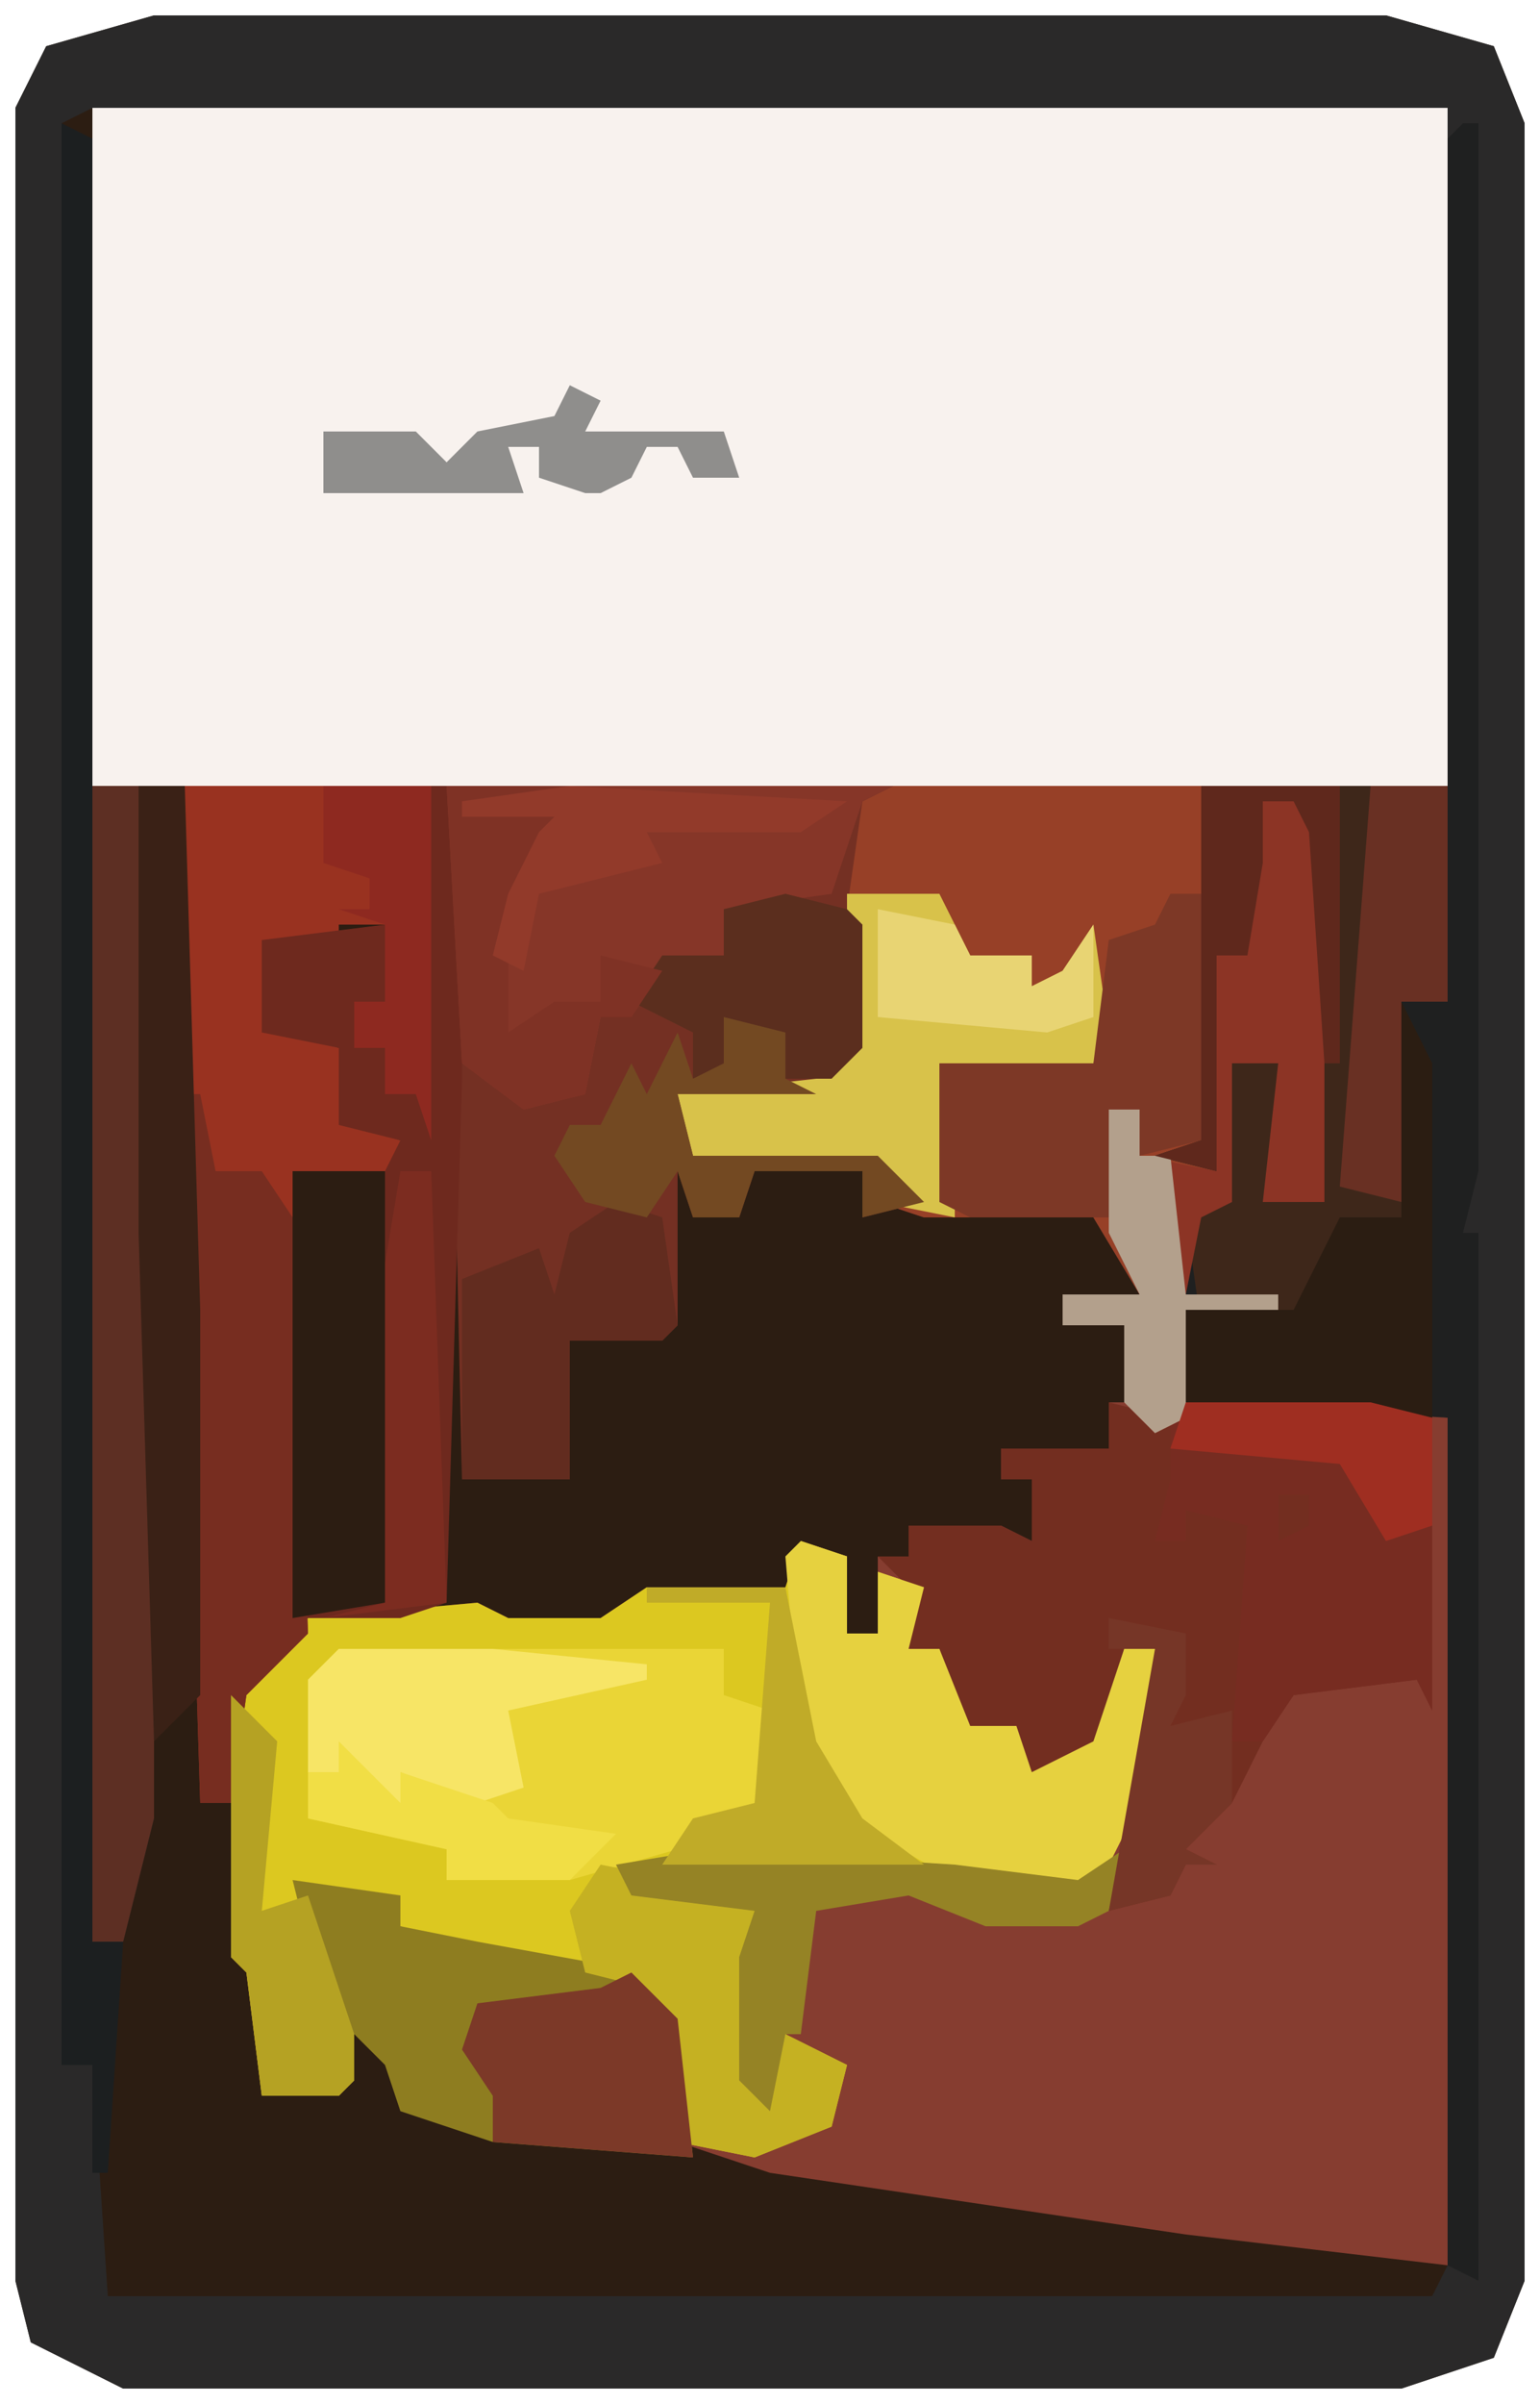 <?xml version="1.0" encoding="UTF-8"?>
<svg version="1.1" xmlns="http://www.w3.org/2000/svg" width="100" height="156">
<path d="M0,0 L80,0 L87,2 L89,7 L89,147 L87,152 L81,154 L-2,154 L-8,151 L-9,147 L-9,6 L-7,2 Z " fill="#2C1D12" transform="translate(10,1)"/>
<path d="M0,0 L88,0 L88,44 L0,44 Z " fill="#F8F2EE" transform="translate(6,7)"/>
<path d="M0,0 L20,0 L20,23 L18,24 L21,25 L21,11 L23,11 L22,8 L22,4 L24,3 L24,1 L28,1 L28,27 L24,27 L25,18 L22,18 L22,27 L20,28 L19,33 L25,33 L25,34 L19,34 L19,40 L31,40 L36,41 L36,96 L19,94 L-8,90 L-14,88 L-16,78 L-27,76 L-32,74 L-32,72 L-38,72 L-35,81 L-35,84 L-36,85 L-41,85 L-42,77 L-43,76 L-43,59 L-38,54 L-27,53 L-25,54 L-19,54 L-16,52 L-7,52 L-6,49 L-3,50 L-3,55 L-1,55 L-1,50 L1,50 L1,48 L7,48 L9,49 L9,45 L7,45 L7,43 L14,43 L14,40 L16,40 L15,35 L11,35 L11,33 L16,33 L13,28 L2,28 L-1,27 L-1,24 L-13,24 L-14,20 L-5,19 L-3,17 L-3,9 L-4,6 L-2,1 Z " fill="#863D30" transform="translate(58,51)"/>
<path d="M0,0 L80,0 L87,2 L89,7 L89,147 L87,152 L81,154 L-2,154 L-8,151 L-9,147 L-9,6 L-7,2 Z M-4,6 L-6,7 L-6,133 L-4,133 L-3,148 L83,148 L84,146 L84,91 L79,90 L67,90 L67,84 L73,84 L73,83 L67,83 L68,78 L70,77 L70,68 L73,68 L72,77 L76,77 L76,51 L72,51 L72,53 L70,54 L70,58 L71,61 L69,61 L69,75 L66,74 L68,73 L68,50 L84,50 L84,6 Z " fill="#2A2929" transform="translate(10,1)"/>
<path d="M0,0 L3,1 L3,6 L5,6 L5,2 L8,3 L7,7 L9,7 L11,12 L14,12 L15,15 L19,13 L21,7 L23,7 L23,15 L20,21 L18,23 L10,22 L-6,21 L-11,22 L-3,23 L-2,25 L-3,27 L-3,35 L-2,26 L-1,26 L-1,32 L3,34 L2,38 L-3,40 L-8,39 L-10,29 L-21,27 L-26,25 L-26,23 L-32,23 L-29,32 L-29,35 L-30,36 L-35,36 L-36,28 L-37,27 L-37,10 L-32,5 L-21,4 L-19,5 L-13,5 L-10,3 L-1,3 Z " fill="#DCC820" transform="translate(52,100)"/>
<path d="M0,0 L20,0 L20,23 L18,24 L21,25 L21,11 L23,11 L22,8 L22,4 L24,3 L24,1 L28,1 L28,27 L24,27 L25,18 L22,18 L22,27 L20,28 L19,33 L25,33 L25,34 L19,34 L19,41 L17,42 L15,40 L15,35 L11,35 L11,33 L16,33 L13,28 L2,28 L-1,27 L-1,24 L-13,24 L-14,20 L-5,19 L-3,17 L-3,9 L-4,6 L-2,1 Z " fill="#974027" transform="translate(58,51)"/>
<path d="M0,0 L29,0 L27,1 L26,8 L27,9 L27,17 L24,20 L15,20 L16,24 L28,24 L31,27 L27,28 L27,25 L20,25 L19,28 L16,28 L15,25 L15,35 L14,36 L8,36 L8,45 L1,45 Z " fill="#743023" transform="translate(29,51)"/>
<path d="M0,0 L1,0 L1,68 L0,72 L1,72 L1,140 L-1,139 L-1,84 L-18,83 L-18,71 L-15,70 L-15,61 L-12,61 L-12,68 L-13,70 L-9,70 L-10,46 L-11,44 L-13,44 L-13,48 L-14,54 L-16,54 L-16,68 L-20,67 L-17,66 L-17,43 L-1,43 L-1,1 Z " fill="#1F2020" transform="translate(95,8)"/>
<path d="M0,0 L4,1 L5,0 L17,0 L21,1 L21,20 L20,18 L12,19 L10,22 L8,26 L5,29 L7,30 L5,30 L4,32 L0,33 L3,16 L1,16 L0,22 L-3,25 L-6,24 L-6,21 L-8,21 L-9,23 L-11,16 L-13,16 L-13,12 L-15,10 L-13,10 L-13,8 L-7,8 L-5,9 L-5,5 L-7,5 L-7,3 L0,3 Z " fill="#732E20" transform="translate(72,91)"/>
<path d="M0,0 L16,0 L16,23 L15,20 L13,20 L13,17 L11,17 L11,14 L13,14 L13,9 L10,9 L10,14 L7,11 L5,10 L7,16 L10,17 L11,22 L14,23 L14,31 L13,31 L13,25 L7,25 L8,55 L4,59 L3,66 L1,66 L0,34 Z " fill="#993220" transform="translate(12,51)"/>
<path d="M0,0 L2,1 L2,43 L5,43 L6,72 L6,110 L4,118 L3,133 L2,133 L2,126 L0,126 Z " fill="#1C1F20" transform="translate(4,8)"/>
<path d="M0,0 L1,0 L2,6 L2,19 L1,53 L-2,54 L-9,54 L-9,25 L-3,25 L-2,23 L-6,22 L-6,17 L-11,16 L-11,10 L-3,9 L-3,14 L-5,14 L-5,17 L-3,17 L-3,20 L-1,20 Z " fill="#6E291E" transform="translate(28,51)"/>
<path d="M0,0 L25,0 L25,3 L28,4 L28,10 L22,13 L15,15 L7,15 L7,13 L-2,11 L-2,2 Z " fill="#EAD536" transform="translate(22,107)"/>
<path d="M0,0 L29,0 L27,1 L25,7 L18,8 L18,11 L14,12 L12,15 L10,15 L9,20 L5,21 L1,18 Z " fill="#863628" transform="translate(29,51)"/>
<path d="M0,0 L16,0 L16,14 L13,14 L13,28 L9,29 L6,35 L0,35 L-1,28 L2,27 L2,18 L5,18 L5,25 L4,27 L8,27 L7,3 L6,1 L4,1 L4,5 L3,11 L1,11 L1,25 L-3,24 L0,23 Z " fill="#3E271A" transform="translate(78,51)"/>
<path d="M0,0 L7,1 L7,3 L12,4 L23,6 L25,9 L26,18 L13,17 L7,15 L6,12 L2,8 Z " fill="#8E7D20" transform="translate(19,122)"/>
<path d="M0,0 L3,0 L4,29 L4,67 L2,75 L0,75 Z " fill="#5D2F23" transform="translate(6,51)"/>
<path d="M0,0 L3,1 L3,6 L5,6 L5,2 L8,3 L7,7 L9,7 L11,12 L14,12 L15,15 L19,13 L21,7 L23,7 L23,15 L20,21 L18,23 L10,22 L3,18 L0,13 L-1,1 Z " fill="#E6D13F" transform="translate(52,100)"/>
<path d="M0,0 L12,0 L16,1 L16,20 L15,18 L7,19 L5,22 L3,22 L4,8 L0,7 L0,9 L-2,9 L-1,5 L-1,1 Z M6,6 L6,9 L8,8 L8,6 Z " fill="#772C21" transform="translate(77,91)"/>
<path d="M0,0 L6,0 L8,4 L12,4 L12,6 L14,5 L16,2 L17,9 L16,11 L7,12 L7,21 L2,20 L2,17 L-10,17 L-11,13 L-2,12 L0,10 Z " fill="#D8C24A" transform="translate(55,58)"/>
<path d="M0,0 L4,0 L4,26 L0,26 L1,17 L-2,17 L-2,26 L-4,27 L-5,32 L1,32 L1,33 L-5,33 L-5,40 L-7,41 L-9,39 L-9,34 L-13,34 L-13,32 L-8,32 L-10,28 L-10,20 L-8,20 L-8,23 L-3,24 L-3,10 L-1,10 L-2,7 L-2,3 L0,2 Z " fill="#8C3425" transform="translate(82,52)"/>
<path d="M0,0 L1,0 L2,5 L5,5 L7,8 L8,35 L4,39 L3,46 L1,46 L0,14 Z " fill="#772D20" transform="translate(12,71)"/>
<path d="M0,0 L2,0 L2,16 L-2,17 L-2,14 L-4,21 L-13,21 L-15,20 L-15,11 L-5,11 L-4,3 L-1,2 Z " fill="#7D3826" transform="translate(76,58)"/>
<path d="M0,0 L3,0 L4,34 L4,59 L1,62 L0,29 Z " fill="#3A2116" transform="translate(9,51)"/>
<path d="M0,0 L6,0 L6,28 L0,29 Z " fill="#2C1D12" transform="translate(19,76)"/>
<path d="M0,0 L2,4 L2,27 L-14,26 L-14,20 L-7,20 L-4,14 L0,14 Z " fill="#2B1D12" transform="translate(91,65)"/>
<path d="M0,0 L10,2 L11,4 L10,6 L10,14 L11,5 L12,5 L12,11 L16,13 L15,17 L10,19 L5,18 L3,8 L-1,7 L-2,3 Z " fill="#C5B122" transform="translate(39,121)"/>
<path d="M0,0 L3,1 L4,8 L3,9 L-3,9 L-3,18 L-10,18 L-10,5 L-5,3 L-4,6 L-3,2 Z " fill="#622C1F" transform="translate(40,78)"/>
<path d="M0,0 L10,0 L20,1 L20,2 L11,4 L12,9 L9,10 L4,8 L4,10 L-2,8 L-2,2 Z " fill="#F7E566" transform="translate(22,107)"/>
<path d="M0,0 L3,3 L4,12 L-9,11 L-9,8 L-11,5 L-10,2 L-2,1 Z " fill="#7C3928" transform="translate(41,128)"/>
<path d="M0,0 L4,1 L5,2 L5,10 L3,12 L0,12 L0,9 L-4,10 L-1,11 L-6,12 L-6,9 L-10,7 L-8,4 L-4,4 L-4,1 Z " fill="#5B2E1E" transform="translate(51,58)"/>
<path d="M0,0 L5,0 L5,14 L2,14 L2,27 L-2,26 Z " fill="#693023" transform="translate(89,51)"/>
<path d="M0,0 L8,0 L5,7 L4,11 L4,14 L4,16 L7,14 L10,14 L10,11 L14,12 L12,15 L10,15 L9,20 L5,21 L1,18 Z " fill="#7F3225" transform="translate(29,51)"/>
<path d="M0,0 L16,1 L24,2 L27,0 L26,4 L24,5 L18,5 L13,3 L7,4 L6,12 L5,12 L4,17 L2,15 L2,7 L3,4 L-5,3 L-6,1 Z " fill="#958325" transform="translate(46,120)"/>
<path d="M0,0 L4,1 L4,4 L6,5 L-3,5 L-2,9 L10,9 L13,12 L9,13 L9,10 L2,10 L1,13 L-2,13 L-3,10 L-5,13 L-9,12 L-11,9 L-10,7 L-8,7 L-6,3 L-5,5 L-3,1 L-2,4 L0,3 Z " fill="#734922" transform="translate(47,66)"/>
<path d="M0,0 L7,0 L7,23 L6,20 L4,20 L4,17 L2,17 L2,14 L4,14 L4,9 L1,8 L3,8 L3,6 L0,5 Z " fill="#8E2920" transform="translate(21,51)"/>
<path d="M0,0 L3,3 L2,14 L5,13 L8,22 L8,25 L7,26 L2,26 L1,18 L0,17 Z " fill="#B5A223" transform="translate(15,110)"/>
<path d="M0,0 L9,0 L11,10 L14,15 L18,18 L1,18 L3,15 L7,14 L8,1 L0,1 Z " fill="#C0AB28" transform="translate(42,103)"/>
<path d="M0,0 L2,0 L3,28 L-5,29 L-1,28 L-1,6 Z " fill="#7C2C20" transform="translate(26,76)"/>
<path d="M0,0 L2,0 L2,3 L4,3 L5,12 L11,12 L11,13 L5,13 L5,20 L3,21 L1,19 L1,14 L-3,14 L-3,12 L2,12 L0,8 Z " fill="#B3A08C" transform="translate(72,72)"/>
<path d="M0,0 L9,0 L9,18 L8,18 L7,3 L6,1 L4,1 L4,5 L3,11 L1,11 L1,25 L-3,24 L0,23 Z " fill="#5F281C" transform="translate(78,51)"/>
<path d="M0,0 L18,1 L15,3 L5,3 L6,5 L-2,7 L-3,12 L-5,11 L-4,7 L-2,3 L-1,2 L-7,2 L-7,1 Z " fill="#923A2A" transform="translate(37,51)"/>
<path d="M0,0 L2,1 L1,3 L10,3 L11,6 L8,6 L7,4 L5,4 L4,6 L2,7 L1,7 L-2,6 L-2,4 L-4,4 L-3,7 L-16,7 L-16,3 L-10,3 L-8,5 L-6,3 L-1,2 Z " fill="#8F8E8C" transform="translate(37,25)"/>
<path d="M0,0 L5,1 L5,5 L4,7 L8,6 L8,12 L5,15 L7,16 L5,16 L4,18 L0,19 L3,2 L0,2 Z " fill="#763627" transform="translate(72,105)"/>
<path d="M0,0 L12,0 L16,1 L16,8 L13,9 L10,4 L-1,3 Z " fill="#9F2E21" transform="translate(77,91)"/>
<path d="M0,0 L4,4 L4,2 L10,4 L11,5 L18,6 L15,9 L7,9 L7,7 L-2,5 L-2,2 L0,2 Z " fill="#F1DE45" transform="translate(22,113)"/>
<path d="M0,0 L5,1 L6,3 L10,3 L10,5 L12,4 L14,1 L14,7 L11,8 L0,7 Z " fill="#E8D473" transform="translate(57,59)"/>
</svg>
